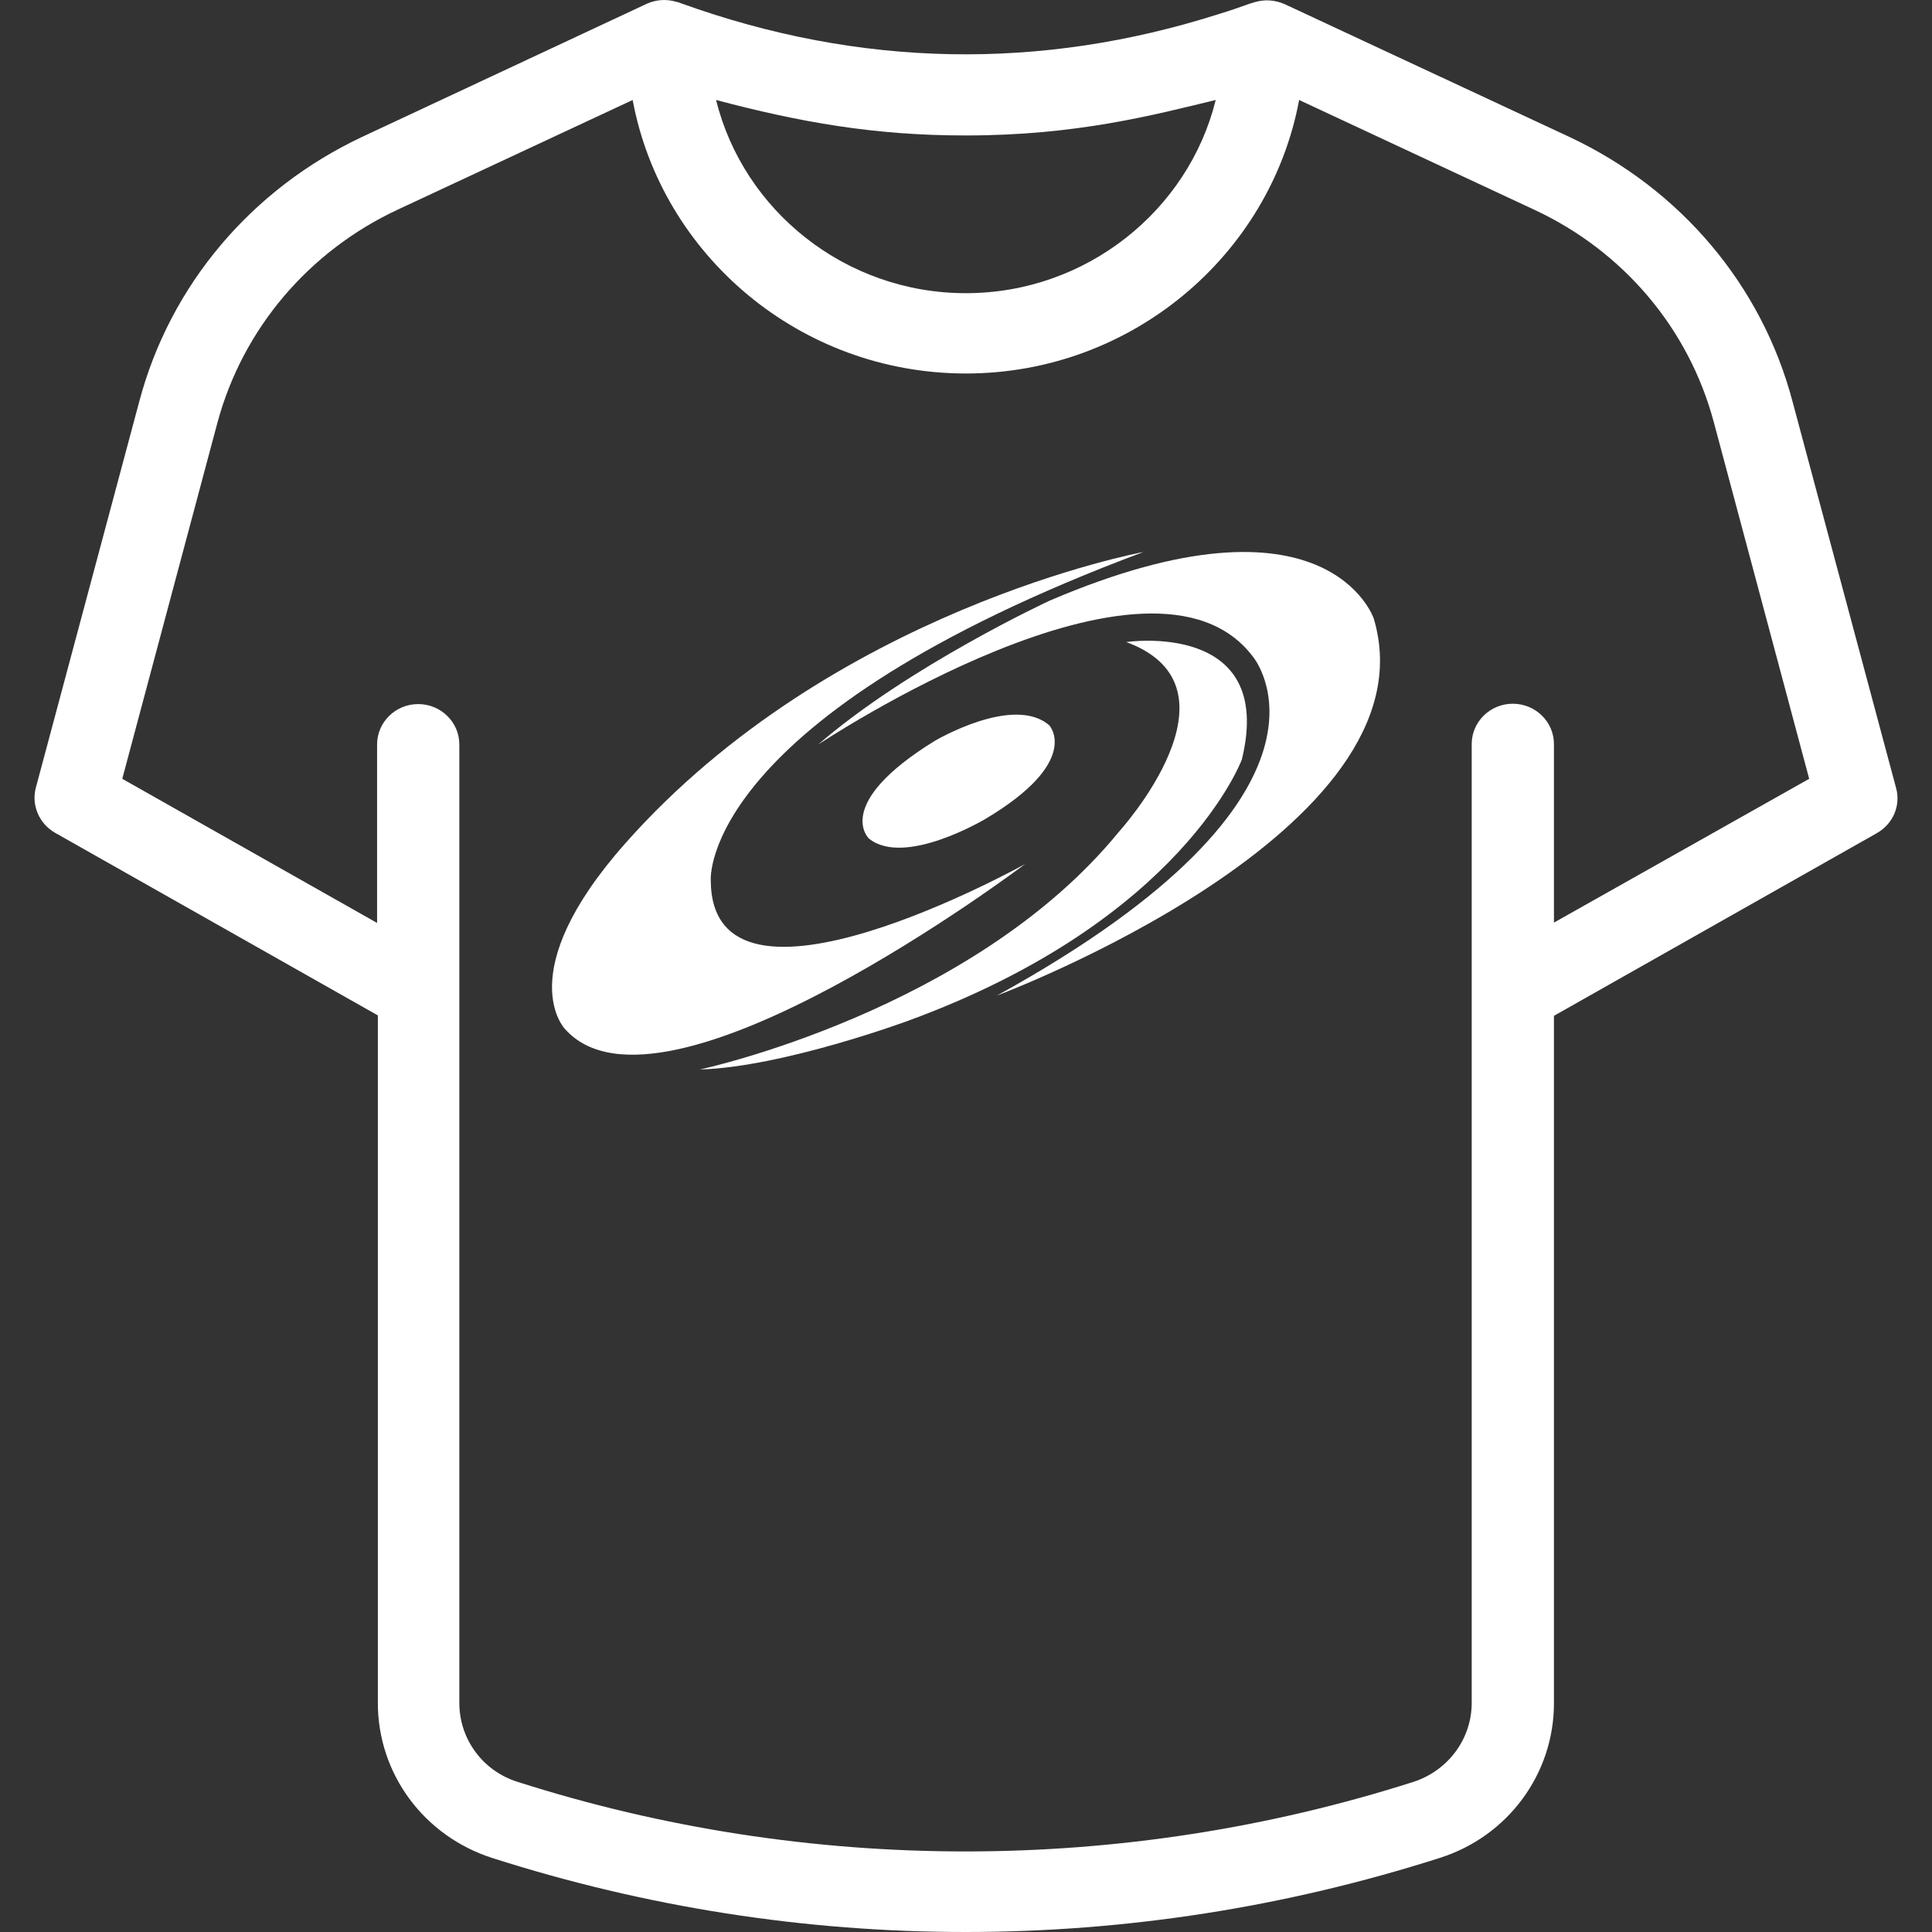 <svg width="28" height="28" viewBox="0 0 28 28" fill="none" xmlns="http://www.w3.org/2000/svg">
<rect x="0" y="0" width="28" height="28" fill="#333333" stroke="none"/>
<path d="M27.479 11.418L25.98 5.824C25.535 4.134 24.354 2.739 22.744 1.984L18.616 0.059C18.477 -0.001 18.327 -0.012 18.182 0.032C18.16 0.038 18.143 0.043 18.11 0.054C17.959 0.109 17.814 0.158 17.669 0.202C15.085 1.027 12.467 0.984 9.871 0.048C9.86 0.043 9.815 0.027 9.804 0.027C9.659 -0.017 9.509 -0.006 9.375 0.054L5.248 1.984C3.644 2.739 2.463 4.134 2.017 5.824L0.519 11.418C0.452 11.67 0.569 11.938 0.797 12.069L5.476 14.716V24.68C5.476 25.709 6.145 26.611 7.136 26.928C9.359 27.639 11.665 28 13.993 28C16.322 28 18.633 27.639 20.861 26.928C21.853 26.616 22.521 25.709 22.521 24.686V14.722L27.2 12.075C27.434 11.943 27.551 11.675 27.479 11.418ZM13.982 1.963H14.004C15.603 1.963 16.717 1.667 17.619 1.449C17.224 3.051 15.742 4.249 13.999 4.249C12.25 4.249 10.774 3.051 10.378 1.449C11.592 1.771 12.673 1.963 13.982 1.963ZM22.521 13.371V10.784C22.521 10.461 22.254 10.199 21.925 10.199C21.596 10.199 21.329 10.461 21.329 10.784V24.68C21.329 25.2 20.989 25.659 20.488 25.823C16.277 27.169 11.704 27.169 7.498 25.823C6.997 25.665 6.657 25.205 6.657 24.68V10.789C6.657 10.467 6.39 10.204 6.061 10.204C5.732 10.204 5.465 10.467 5.465 10.789V13.376L1.772 11.287L3.153 6.119C3.521 4.763 4.474 3.642 5.76 3.04L9.169 1.449C9.587 3.696 11.592 5.413 13.999 5.413C16.399 5.413 18.41 3.696 18.828 1.449L22.237 3.04C23.529 3.642 24.476 4.763 24.838 6.119L26.22 11.287L22.521 13.371Z" fill="white"/>
<path fill-rule="evenodd" clip-rule="evenodd" d="M9.06 12.225C7.396 14.105 8.189 14.914 8.189 14.914C9.596 16.495 14.857 12.522 14.857 12.522C14.857 12.522 10.301 15.062 10.301 12.752C10.301 12.752 10.14 10.405 16.571 8C16.571 8 12.061 8.833 9.06 12.225" fill="white"/>
<path fill-rule="evenodd" clip-rule="evenodd" d="M11.857 10.791C11.857 10.791 16.691 7.568 18.159 9.518C18.159 9.518 19.806 11.477 14.447 14.429C14.447 14.429 20.831 12.043 19.909 8.963C19.909 8.963 19.242 6.979 15.21 8.706C15.21 8.706 13.172 9.652 11.857 10.791" fill="white"/>
<path fill-rule="evenodd" clip-rule="evenodd" d="M10.143 15.5C10.143 15.5 14.093 14.656 16.216 12.055C16.216 12.055 18.117 9.967 16.323 9.305C16.323 9.305 18.491 8.982 17.998 11.007C17.998 11.007 17.143 13.335 13.166 14.792C13.166 14.792 11.352 15.464 10.143 15.5" fill="white"/>
<path fill-rule="evenodd" clip-rule="evenodd" d="M12.592 12.152C12.592 12.152 12.063 11.653 13.546 10.738C13.546 10.738 14.691 10.059 15.209 10.514C15.209 10.514 15.681 11.034 14.284 11.867C14.284 11.867 13.107 12.572 12.592 12.152" fill="white"/>
</svg>
